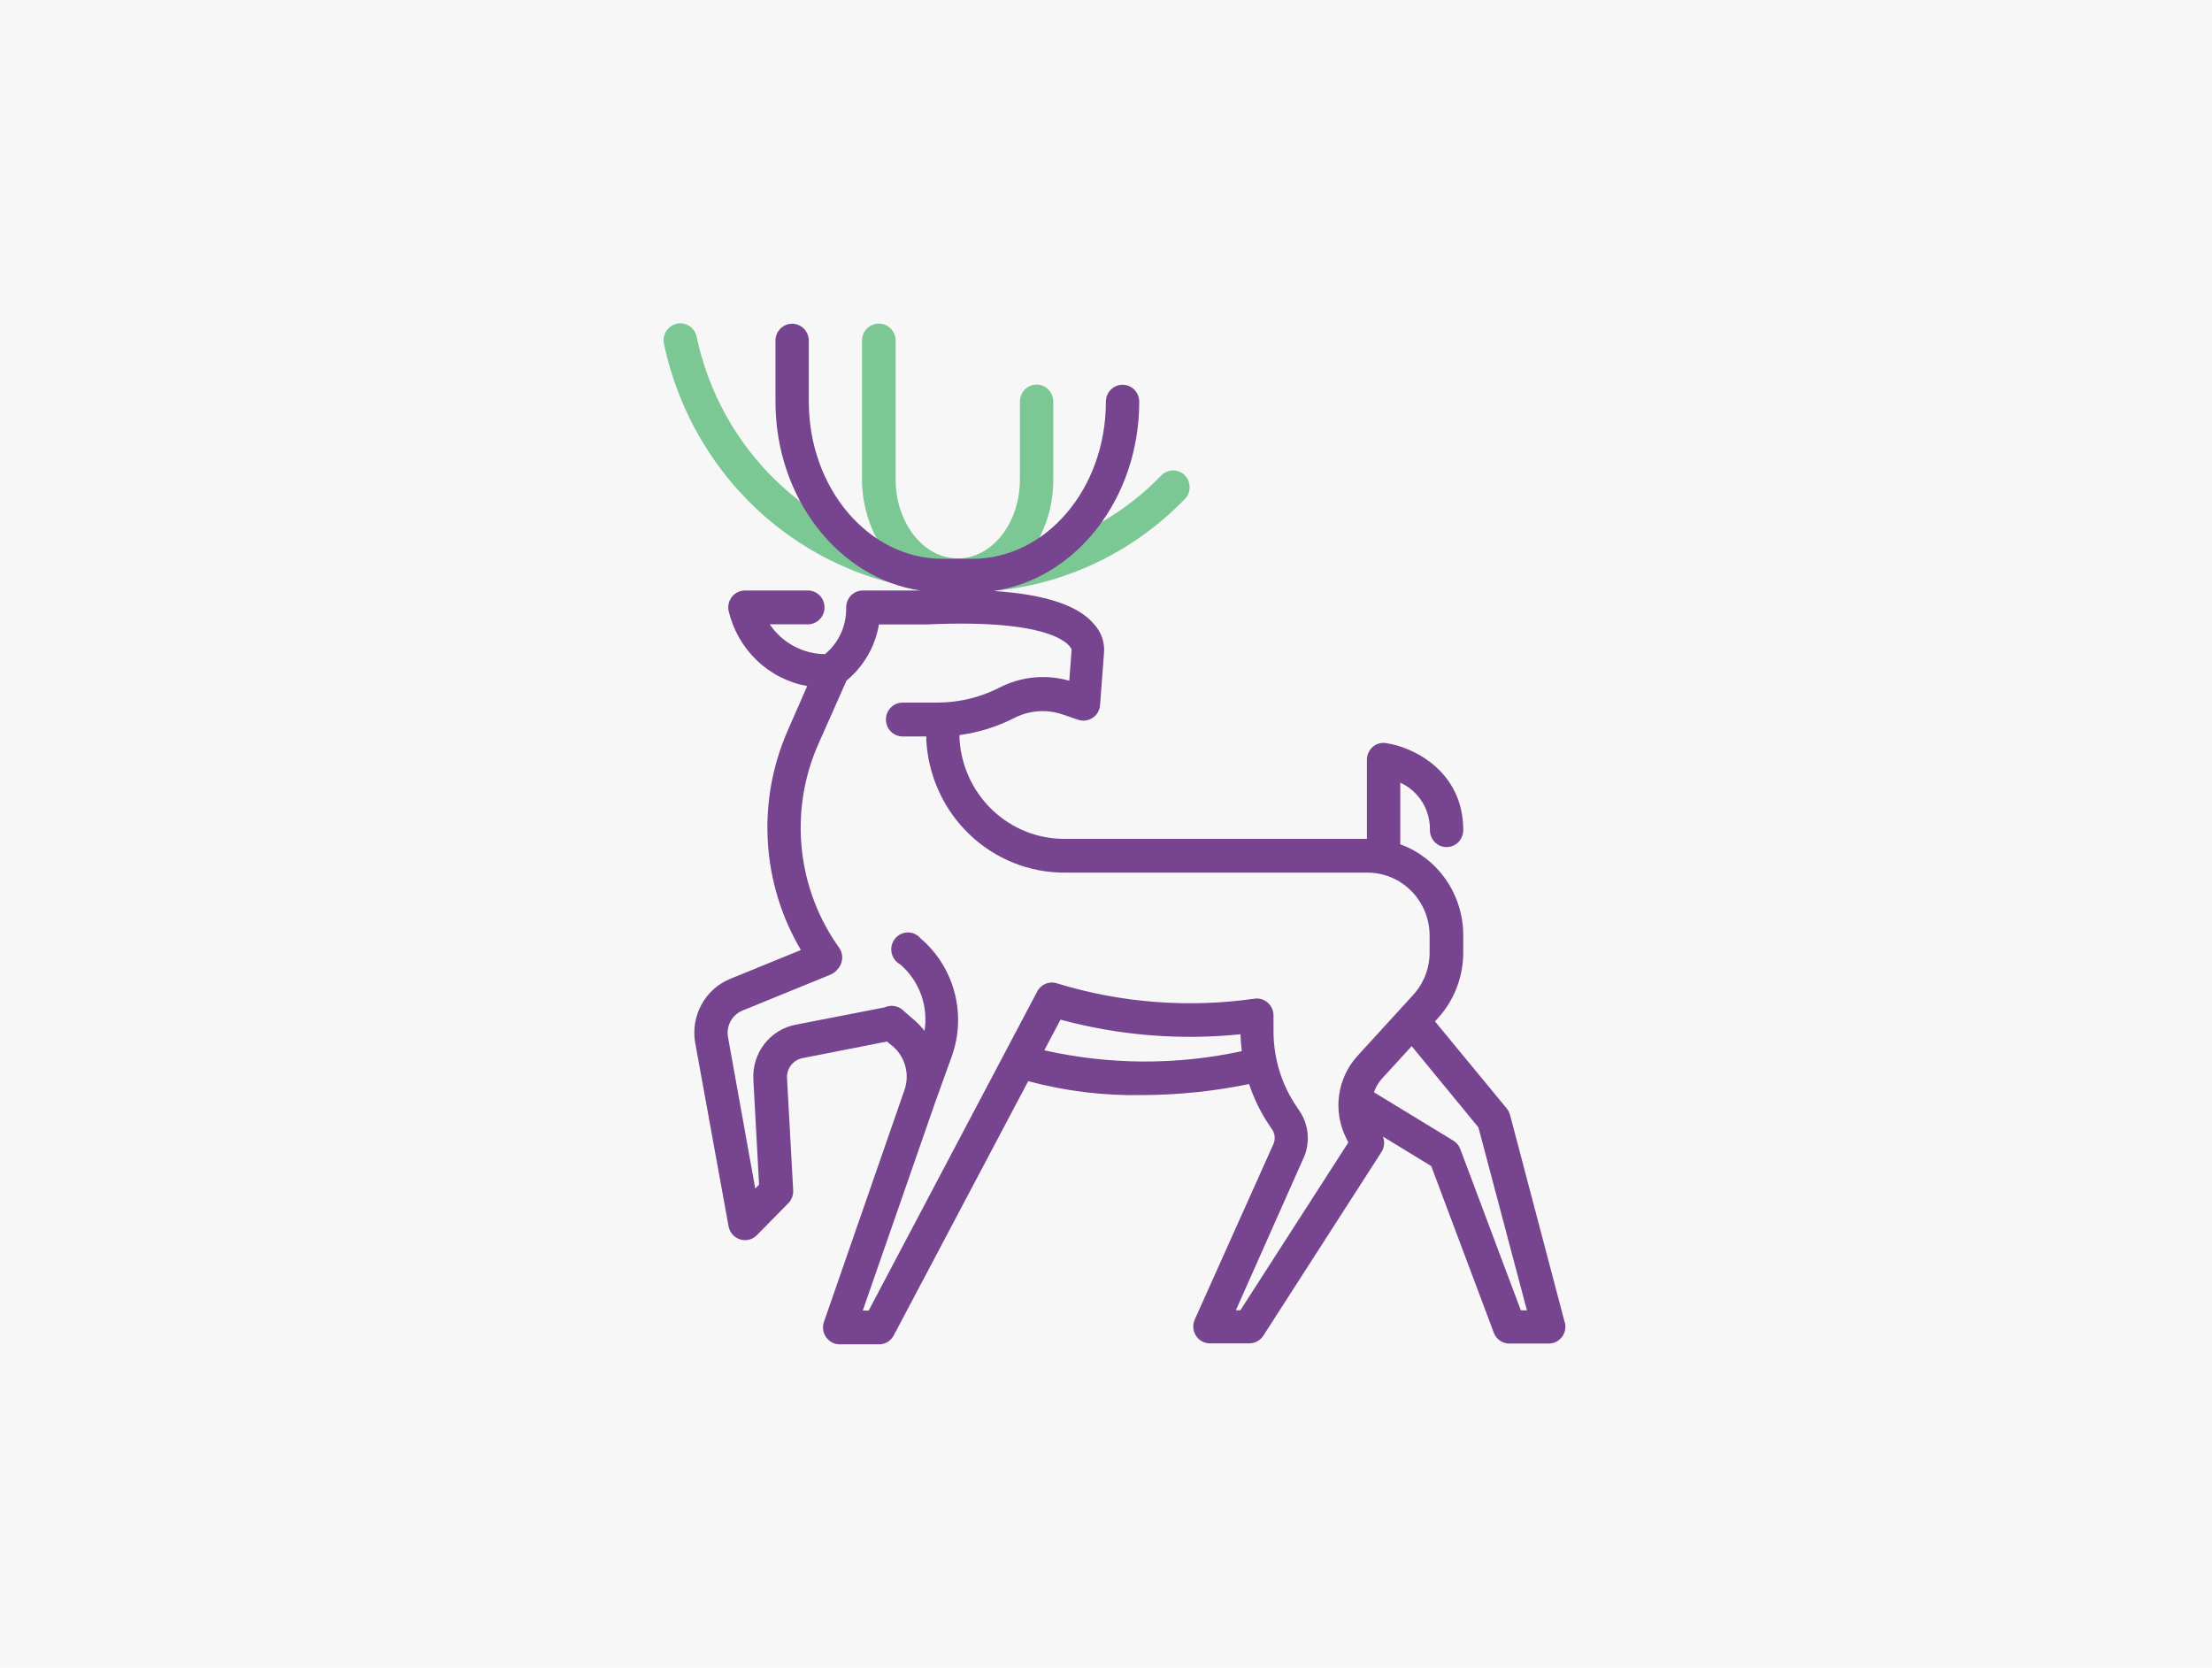 <svg width="130" height="98" viewBox="0 0 130 98" fill="none" xmlns="http://www.w3.org/2000/svg">
<path d="M130 0H0V98H130V0Z" fill="#F7F7F7"/>
<path d="M69.636 27.936C69.545 27.844 69.438 27.77 69.319 27.72C69.2 27.67 69.073 27.644 68.944 27.644C68.816 27.644 68.688 27.67 68.57 27.72C68.451 27.77 68.343 27.844 68.252 27.936C66.172 30.092 63.54 31.616 60.652 32.336C61.476 31.108 61.912 29.655 61.901 28.169V23.594C61.901 23.33 61.798 23.077 61.614 22.891C61.43 22.704 61.181 22.599 60.921 22.599C60.661 22.599 60.412 22.704 60.228 22.891C60.044 23.077 59.941 23.33 59.941 23.594V28.175C59.941 30.659 58.406 32.682 56.479 32.813C56.261 32.813 56.042 32.813 55.83 32.779C54.032 32.489 52.637 30.54 52.637 28.175V20.019C52.637 19.753 52.533 19.497 52.347 19.309C52.162 19.121 51.911 19.016 51.648 19.016C51.386 19.016 51.135 19.121 50.949 19.309C50.764 19.497 50.66 19.753 50.66 20.019V28.175C50.663 29.507 51.021 30.813 51.696 31.955C49.014 31.054 46.612 29.458 44.725 27.324C42.839 25.191 41.535 22.594 40.942 19.791C40.889 19.533 40.736 19.306 40.518 19.162C40.3 19.018 40.035 18.967 39.78 19.021C39.525 19.076 39.302 19.23 39.16 19.451C39.017 19.673 38.968 19.942 39.021 20.201C39.861 24.198 41.985 27.8 45.059 30.442C48.133 33.083 51.984 34.615 56.009 34.797C56.104 34.797 56.194 34.797 56.289 34.797H56.418H56.754C59.152 34.802 61.527 34.321 63.74 33.381C65.952 32.441 67.957 31.061 69.636 29.323C69.815 29.138 69.916 28.889 69.916 28.63C69.916 28.37 69.815 28.121 69.636 27.936V27.936Z" fill="#7BC894"/>
<path d="M91.967 77.738L88.746 65.518C88.707 65.379 88.641 65.249 88.55 65.137L84.333 60.022L84.501 59.84C85.464 58.786 85.999 57.401 85.996 55.963V54.963C85.996 53.793 85.641 52.652 84.978 51.695C84.316 50.737 83.379 50.011 82.294 49.614V45.994C82.823 46.233 83.27 46.626 83.58 47.122C83.89 47.619 84.049 48.197 84.036 48.785C84.036 49.048 84.139 49.301 84.323 49.488C84.507 49.675 84.756 49.779 85.016 49.779C85.276 49.779 85.525 49.675 85.709 49.488C85.893 49.301 85.996 49.048 85.996 48.785C85.996 45.295 83.033 43.897 81.465 43.669C81.326 43.645 81.182 43.652 81.046 43.691C80.909 43.729 80.783 43.797 80.675 43.891C80.568 43.985 80.482 44.101 80.423 44.231C80.365 44.361 80.334 44.503 80.334 44.647V49.296H62.55C60.979 49.299 59.465 48.692 58.32 47.599C57.174 46.507 56.484 45.011 56.389 43.419V43.197C57.515 43.046 58.607 42.704 59.621 42.186C60.491 41.744 61.497 41.668 62.422 41.975L63.368 42.299C63.51 42.346 63.66 42.36 63.807 42.339C63.955 42.319 64.096 42.264 64.22 42.18C64.344 42.097 64.448 41.987 64.522 41.856C64.597 41.726 64.641 41.58 64.651 41.43L64.88 38.412C64.912 38.103 64.877 37.792 64.781 37.498C64.684 37.204 64.527 36.934 64.32 36.706C63.396 35.57 61.397 34.922 58.383 34.728C63.211 34.035 66.953 29.317 66.953 23.605C66.953 23.341 66.85 23.088 66.666 22.902C66.482 22.715 66.233 22.611 65.973 22.611C65.713 22.611 65.463 22.715 65.28 22.902C65.096 23.088 64.993 23.341 64.993 23.605C64.993 28.721 61.481 32.836 57.151 32.836H55.376C51.057 32.836 47.534 28.698 47.534 23.605V20.019C47.534 19.755 47.431 19.502 47.247 19.315C47.063 19.129 46.814 19.024 46.554 19.024C46.294 19.024 46.045 19.129 45.861 19.315C45.677 19.502 45.574 19.755 45.574 20.019V23.594C45.574 29.278 49.282 33.973 54.071 34.7H50.71C50.45 34.7 50.201 34.805 50.017 34.991C49.833 35.178 49.73 35.431 49.73 35.695V35.797C49.729 36.304 49.617 36.804 49.402 37.261C49.187 37.718 48.874 38.121 48.486 38.44C47.846 38.435 47.216 38.274 46.651 37.969C46.085 37.664 45.6 37.225 45.238 36.689H47.478C47.738 36.689 47.987 36.585 48.171 36.398C48.355 36.212 48.458 35.959 48.458 35.695C48.458 35.431 48.355 35.178 48.171 34.991C47.987 34.805 47.738 34.7 47.478 34.7H43.787C43.642 34.699 43.498 34.731 43.366 34.793C43.234 34.855 43.117 34.947 43.025 35.06C42.932 35.174 42.865 35.307 42.83 35.451C42.794 35.594 42.79 35.743 42.818 35.888C43.078 37.004 43.654 38.017 44.475 38.804C45.296 39.591 46.327 40.117 47.439 40.316L46.28 42.964C45.385 45.015 44.989 47.255 45.126 49.493C45.264 51.732 45.93 53.905 47.069 55.827L42.891 57.532C42.18 57.828 41.59 58.362 41.22 59.046C40.85 59.73 40.722 60.521 40.858 61.289L42.818 72.066C42.851 72.244 42.932 72.41 43.051 72.545C43.171 72.681 43.325 72.78 43.496 72.833C43.59 72.865 43.688 72.88 43.787 72.878C44.045 72.878 44.293 72.773 44.476 72.589L46.33 70.707C46.427 70.609 46.503 70.49 46.552 70.36C46.601 70.23 46.623 70.091 46.616 69.951L46.252 63.324C46.246 63.06 46.331 62.801 46.493 62.594C46.654 62.386 46.882 62.243 47.137 62.187L52.133 61.204L52.273 61.329L52.34 61.38C52.738 61.675 53.033 62.093 53.181 62.57C53.329 63.048 53.323 63.561 53.163 64.034V64.034L48.425 77.676C48.372 77.825 48.356 77.986 48.378 78.143C48.399 78.3 48.458 78.45 48.548 78.579C48.639 78.709 48.759 78.815 48.898 78.888C49.038 78.961 49.192 79 49.349 79H51.662C51.839 79.001 52.013 78.953 52.166 78.861C52.318 78.769 52.442 78.636 52.525 78.477L60.428 63.534C62.607 64.12 64.856 64.396 67.11 64.353C69.226 64.348 71.337 64.131 73.411 63.705C73.714 64.628 74.152 65.499 74.71 66.291L74.749 66.348C74.846 66.487 74.903 66.65 74.913 66.82C74.923 66.99 74.886 67.159 74.805 67.308L70.218 77.539C70.149 77.69 70.119 77.857 70.131 78.023C70.142 78.189 70.195 78.349 70.284 78.489C70.372 78.629 70.495 78.745 70.639 78.824C70.783 78.903 70.945 78.944 71.109 78.943H73.422C73.585 78.943 73.746 78.902 73.889 78.824C74.033 78.746 74.156 78.632 74.245 78.494L81.191 67.695C81.275 67.562 81.327 67.411 81.342 67.253C81.356 67.096 81.333 66.938 81.275 66.791L84.114 68.525L87.789 78.312C87.859 78.501 87.985 78.664 88.149 78.779C88.313 78.894 88.508 78.955 88.707 78.954H91.02C91.171 78.954 91.319 78.919 91.453 78.852C91.588 78.784 91.706 78.687 91.797 78.566C91.888 78.445 91.951 78.304 91.981 78.155C92.01 78.006 92.006 77.851 91.967 77.704V77.738ZM61.374 61.721L62.327 59.919C65.773 60.852 69.358 61.143 72.907 60.778C72.907 61.113 72.946 61.443 72.98 61.772C69.152 62.6 65.194 62.583 61.374 61.721V61.721ZM72.896 76.999H72.632L76.553 68.178C76.789 67.71 76.892 67.185 76.852 66.662C76.811 66.138 76.628 65.636 76.323 65.211L76.284 65.148C75.347 63.823 74.843 62.233 74.845 60.601V59.669C74.844 59.528 74.814 59.388 74.756 59.26C74.698 59.132 74.614 59.017 74.509 58.925C74.405 58.83 74.282 58.759 74.148 58.718C74.015 58.677 73.874 58.666 73.736 58.686C69.859 59.242 65.909 58.94 62.158 57.799C61.938 57.717 61.695 57.719 61.475 57.803C61.255 57.888 61.072 58.05 60.96 58.26L51.052 77.016H50.704L54.984 64.716L55.941 62.062C56.369 60.86 56.424 59.553 56.097 58.318C55.771 57.083 55.079 55.98 54.115 55.156C54.023 55.043 53.907 54.952 53.776 54.889C53.645 54.827 53.502 54.794 53.357 54.795C53.212 54.795 53.069 54.828 52.938 54.892C52.807 54.955 52.692 55.047 52.6 55.161C52.509 55.275 52.443 55.408 52.408 55.551C52.373 55.694 52.37 55.842 52.399 55.986C52.428 56.131 52.487 56.267 52.574 56.384C52.661 56.502 52.772 56.599 52.9 56.668C53.452 57.139 53.874 57.746 54.125 58.431C54.377 59.117 54.449 59.857 54.334 60.579C54.103 60.28 53.836 60.013 53.538 59.783L53.046 59.345C52.903 59.222 52.729 59.143 52.543 59.117C52.358 59.091 52.169 59.119 51.998 59.197L46.739 60.221C46.016 60.365 45.368 60.769 44.915 61.359C44.463 61.949 44.235 62.685 44.275 63.432L44.611 69.616L44.386 69.843L42.785 60.942C42.729 60.625 42.782 60.298 42.935 60.016C43.087 59.734 43.331 59.513 43.625 59.391L48.817 57.271C48.969 57.206 49.104 57.105 49.209 56.975C49.375 56.808 49.476 56.586 49.494 56.349C49.513 56.112 49.447 55.877 49.31 55.685C48.093 53.984 47.339 51.989 47.122 49.899C46.904 47.809 47.232 45.698 48.072 43.777L49.752 39.992C50.759 39.163 51.436 37.992 51.657 36.695H54.496C62.175 36.343 62.931 38.025 62.976 38.161C62.974 38.178 62.974 38.196 62.976 38.213L62.842 40.003C61.465 39.608 59.993 39.756 58.719 40.418C57.592 40.989 56.35 41.286 55.09 41.288H53.046C52.786 41.288 52.536 41.392 52.353 41.579C52.169 41.766 52.066 42.019 52.066 42.282C52.066 42.546 52.169 42.799 52.353 42.986C52.536 43.172 52.786 43.277 53.046 43.277H54.44V43.521C54.562 45.62 55.469 47.593 56.977 49.035C58.485 50.478 60.478 51.281 62.55 51.28H80.373C81.34 51.281 82.266 51.672 82.95 52.365C83.633 53.059 84.018 53.999 84.019 54.98V55.958C84.022 56.892 83.674 57.793 83.045 58.476L79.774 62.056C79.196 62.691 78.823 63.488 78.701 64.342C78.58 65.197 78.718 66.069 79.096 66.842L79.242 67.138L72.896 76.999ZM80.642 65.234L80.821 65.336L80.642 65.234ZM89.379 76.999L85.823 67.53C85.747 67.321 85.603 67.144 85.414 67.03L80.748 64.188C80.847 63.896 81.003 63.627 81.207 63.398L82.966 61.477L86.887 66.251L89.738 77.005L89.379 76.999Z" fill="#77458F"/>
</svg>
